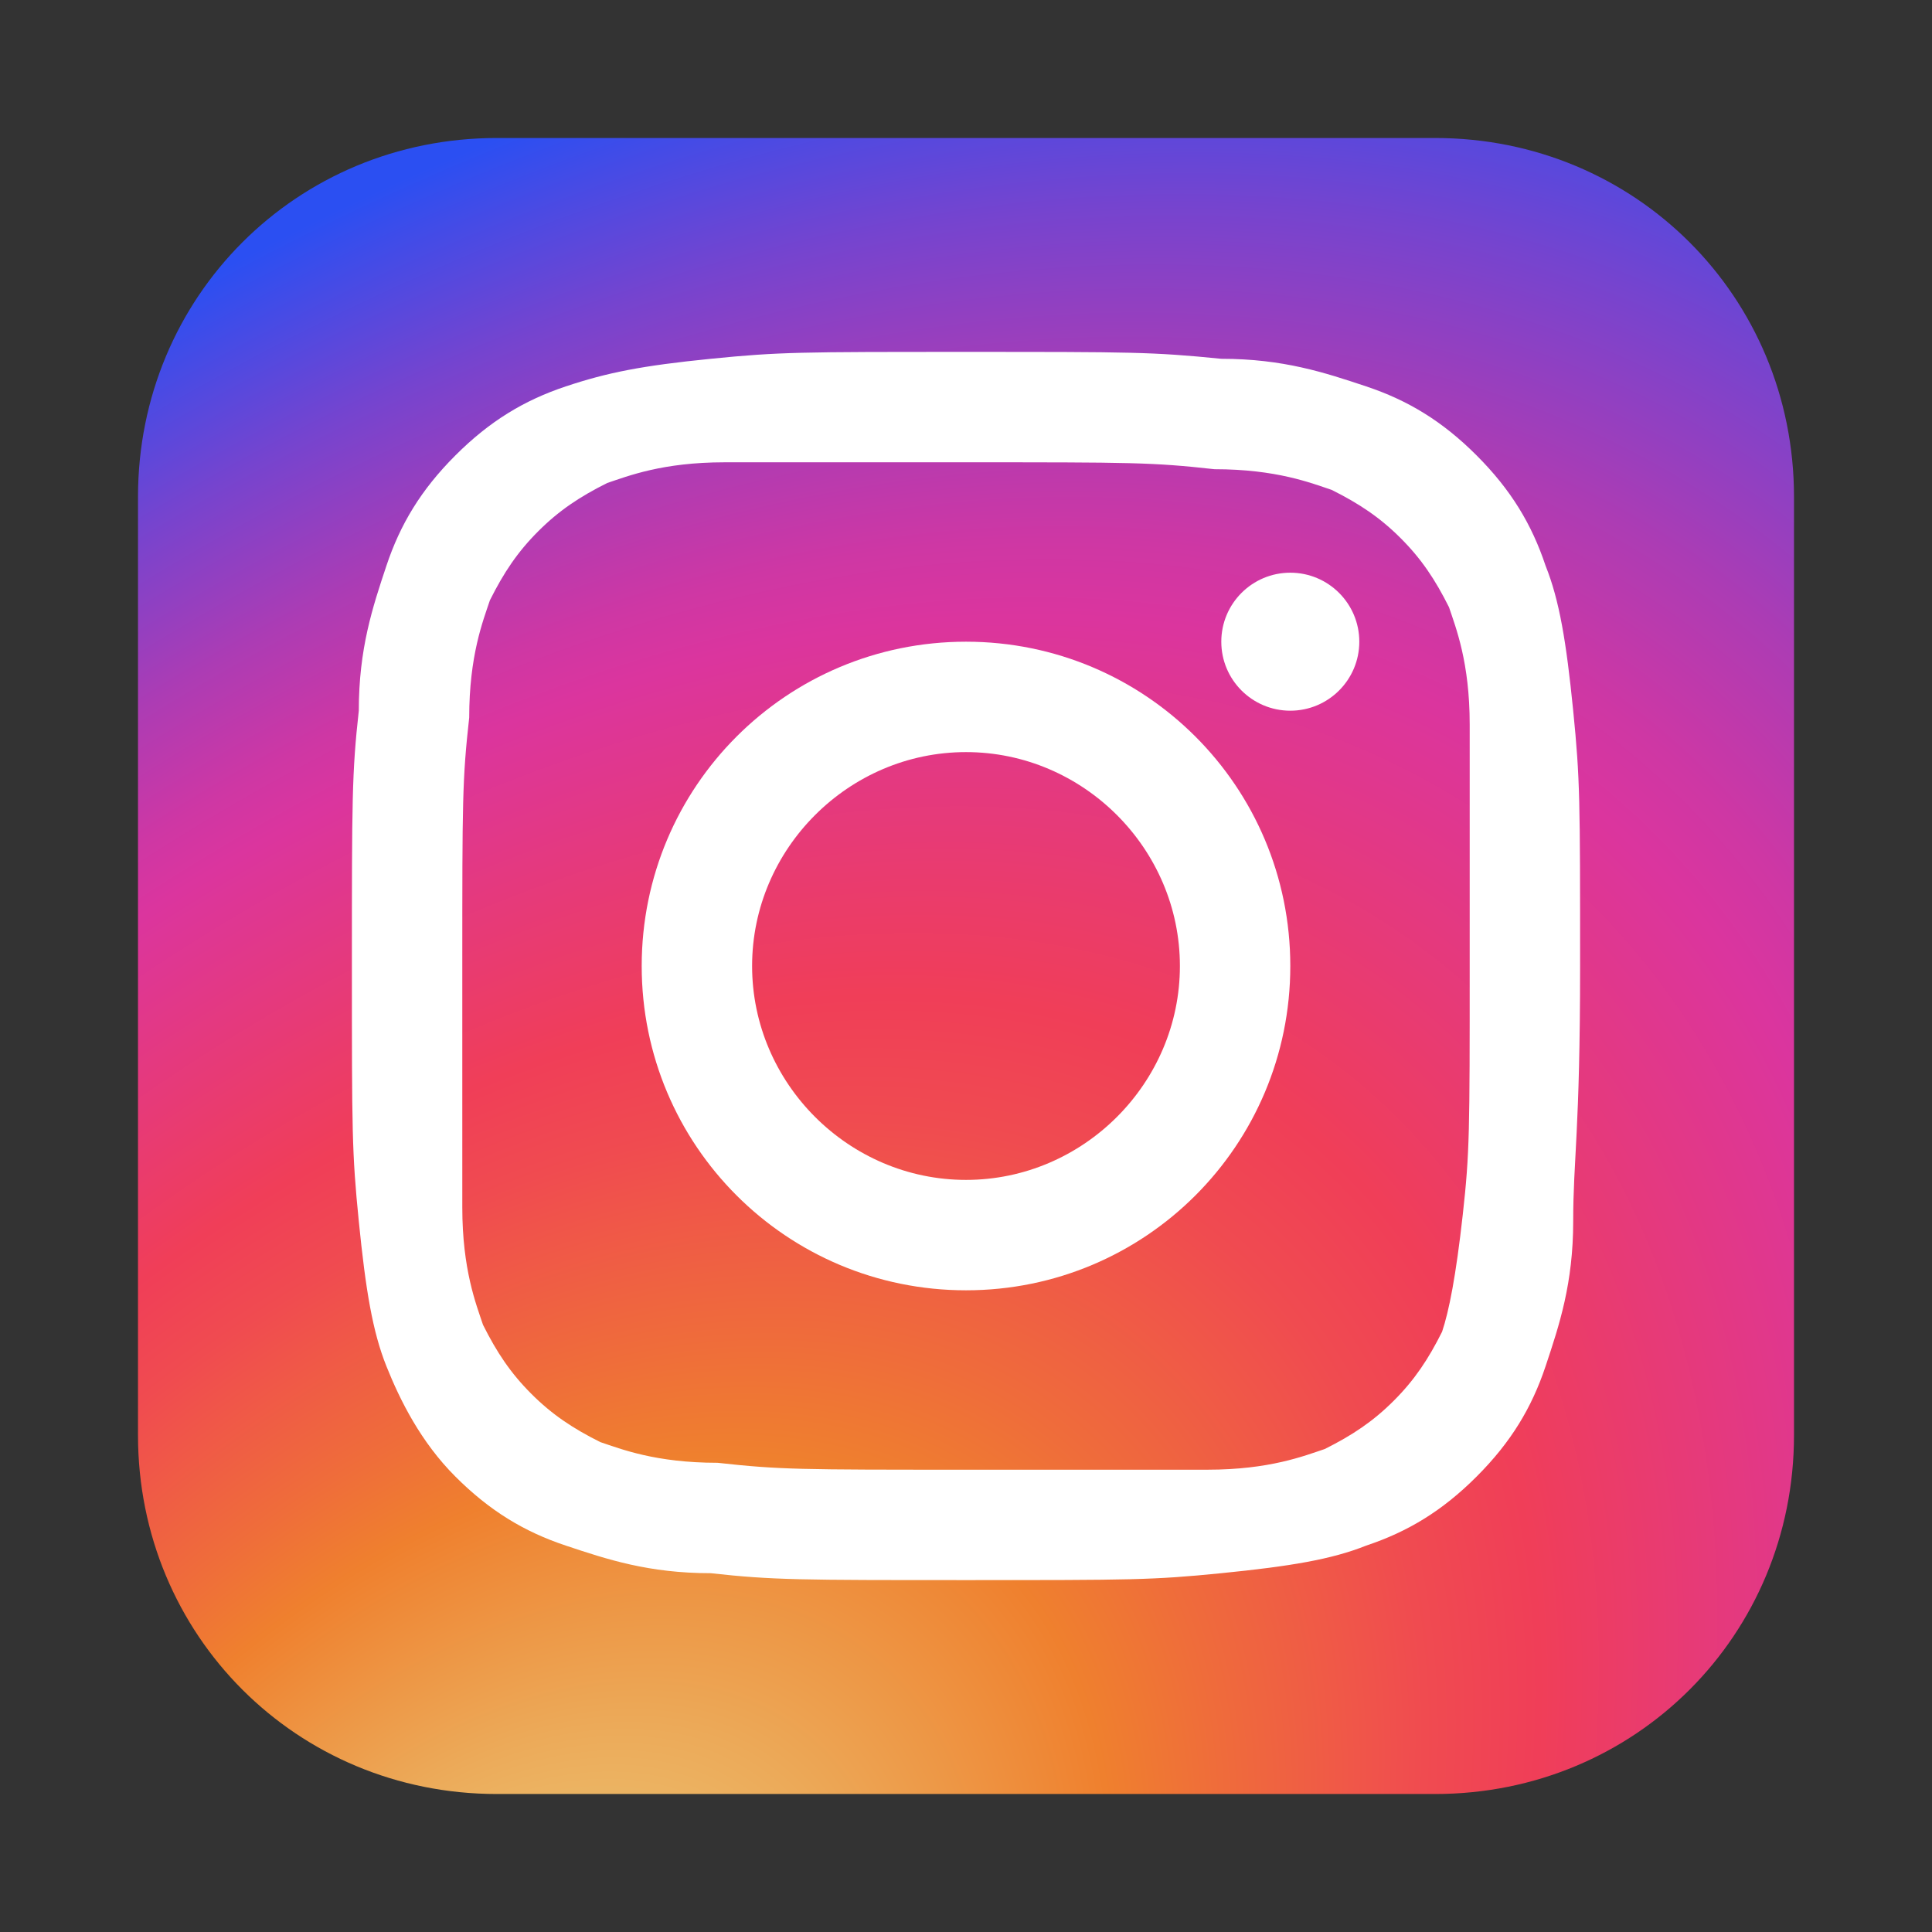 <?xml version="1.0" encoding="utf-8"?>
<!-- Generator: Adobe Illustrator 24.0.0, SVG Export Plug-In . SVG Version: 6.00 Build 0)  -->
<svg version="1.1" id="图层_1" xmlns="http://www.w3.org/2000/svg" xmlns:xlink="http://www.w3.org/1999/xlink" x="0px" y="0px"
	 viewBox="0 0 28 28" style="enable-background:new 0 0 28 28;" xml:space="preserve">
<rect x="0" y="0" width="28" height="28" fill="#333333" stroke="none"/>
<style type="text/css">
	.st0{fill:url(#SVGID_1_);}
	.st1{fill:#FFFFFF;}
</style>
<title>share_facebook</title>
<desc>Created with Sketch.</desc>
<g>
	
		<radialGradient id="SVGID_1_" cx="-1.056" cy="-28.034" r="36.338" gradientTransform="matrix(0.643 -0.765 -0.506 -0.425 -6.534 18.125)" gradientUnits="userSpaceOnUse">
		<stop  offset="7.300000e-02" style="stop-color:#EACC7B"/>
		<stop  offset="0.184" style="stop-color:#ECAA59"/>
		<stop  offset="0.307" style="stop-color:#EF802E"/>
		<stop  offset="0.358" style="stop-color:#EF6D3A"/>
		<stop  offset="0.46" style="stop-color:#F04B50"/>
		<stop  offset="0.516" style="stop-color:#F03E58"/>
		<stop  offset="0.689" style="stop-color:#DB359E"/>
		<stop  offset="0.724" style="stop-color:#CE37A4"/>
		<stop  offset="0.789" style="stop-color:#AC3CB4"/>
		<stop  offset="0.877" style="stop-color:#7544CF"/>
		<stop  offset="0.98" style="stop-color:#2B4FF2"/>
	</radialGradient>
	<path class="st0" d="M20.8,26H7.2C4.3,26,2,23.7,2,20.8V7.2C2,4.3,4.3,2,7.2,2h13.6C23.7,2,26,4.3,26,7.2v13.6
		C26,23.7,23.7,26,20.8,26z"/>
	<path class="st1" d="M14,6.7c2.4,0,2.7,0,3.6,0.1C18.5,6.8,19,7,19.3,7.1c0.4,0.2,0.7,0.4,1,0.7c0.3,0.3,0.5,0.6,0.7,1
		c0.1,0.3,0.3,0.8,0.3,1.7c0,0.9,0,1.1,0,3.5s0,2.7-0.1,3.6c-0.1,0.9-0.2,1.4-0.3,1.7c-0.2,0.4-0.4,0.7-0.7,1
		c-0.3,0.3-0.6,0.5-1,0.7c-0.3,0.1-0.8,0.3-1.7,0.3c-0.9,0-1.1,0-3.5,0s-2.7,0-3.6-0.1C9.5,21.2,9,21,8.7,20.9
		c-0.4-0.2-0.7-0.4-1-0.7c-0.3-0.3-0.5-0.6-0.7-1c-0.1-0.3-0.3-0.8-0.3-1.7c0-0.9,0-1.1,0-3.5s0-2.7,0.1-3.6C6.8,9.5,7,9,7.1,8.7
		c0.2-0.4,0.4-0.7,0.7-1c0.3-0.3,0.6-0.5,1-0.7c0.3-0.1,0.8-0.3,1.7-0.3C11.3,6.7,11.6,6.7,14,6.7 M14,5.1c-2.4,0-2.7,0-3.7,0.1
		S8.8,5.4,8.2,5.6s-1.1,0.5-1.6,1c-0.5,0.5-0.8,1-1,1.6c-0.2,0.6-0.4,1.2-0.4,2.1c-0.1,0.9-0.1,1.3-0.1,3.7s0,2.7,0.1,3.7
		s0.2,1.6,0.4,2.1s0.5,1.1,1,1.6c0.5,0.5,1,0.8,1.6,1c0.6,0.2,1.2,0.4,2.1,0.4c0.9,0.1,1.3,0.1,3.7,0.1s2.7,0,3.7-0.1
		s1.6-0.2,2.1-0.4c0.6-0.2,1.1-0.5,1.6-1c0.5-0.5,0.8-1,1-1.6c0.2-0.6,0.4-1.2,0.4-2.1s0.1-1.3,0.1-3.7s0-2.7-0.1-3.7
		s-0.2-1.6-0.4-2.1c-0.2-0.6-0.5-1.1-1-1.6c-0.5-0.5-1-0.8-1.6-1c-0.6-0.2-1.2-0.4-2.1-0.4C16.7,5.1,16.4,5.1,14,5.1L14,5.1z"/>
	<path class="st1" d="M14,9.3c-2.6,0-4.7,2.1-4.7,4.7s2.1,4.7,4.7,4.7s4.7-2.1,4.7-4.7S16.6,9.3,14,9.3z M14,17.1
		c-1.7,0-3.1-1.4-3.1-3.1s1.4-3.1,3.1-3.1s3.1,1.4,3.1,3.1S15.7,17.1,14,17.1z"/>
	<circle class="st1" cx="18.7" cy="9.3" r="1"/>
</g>
</svg>

